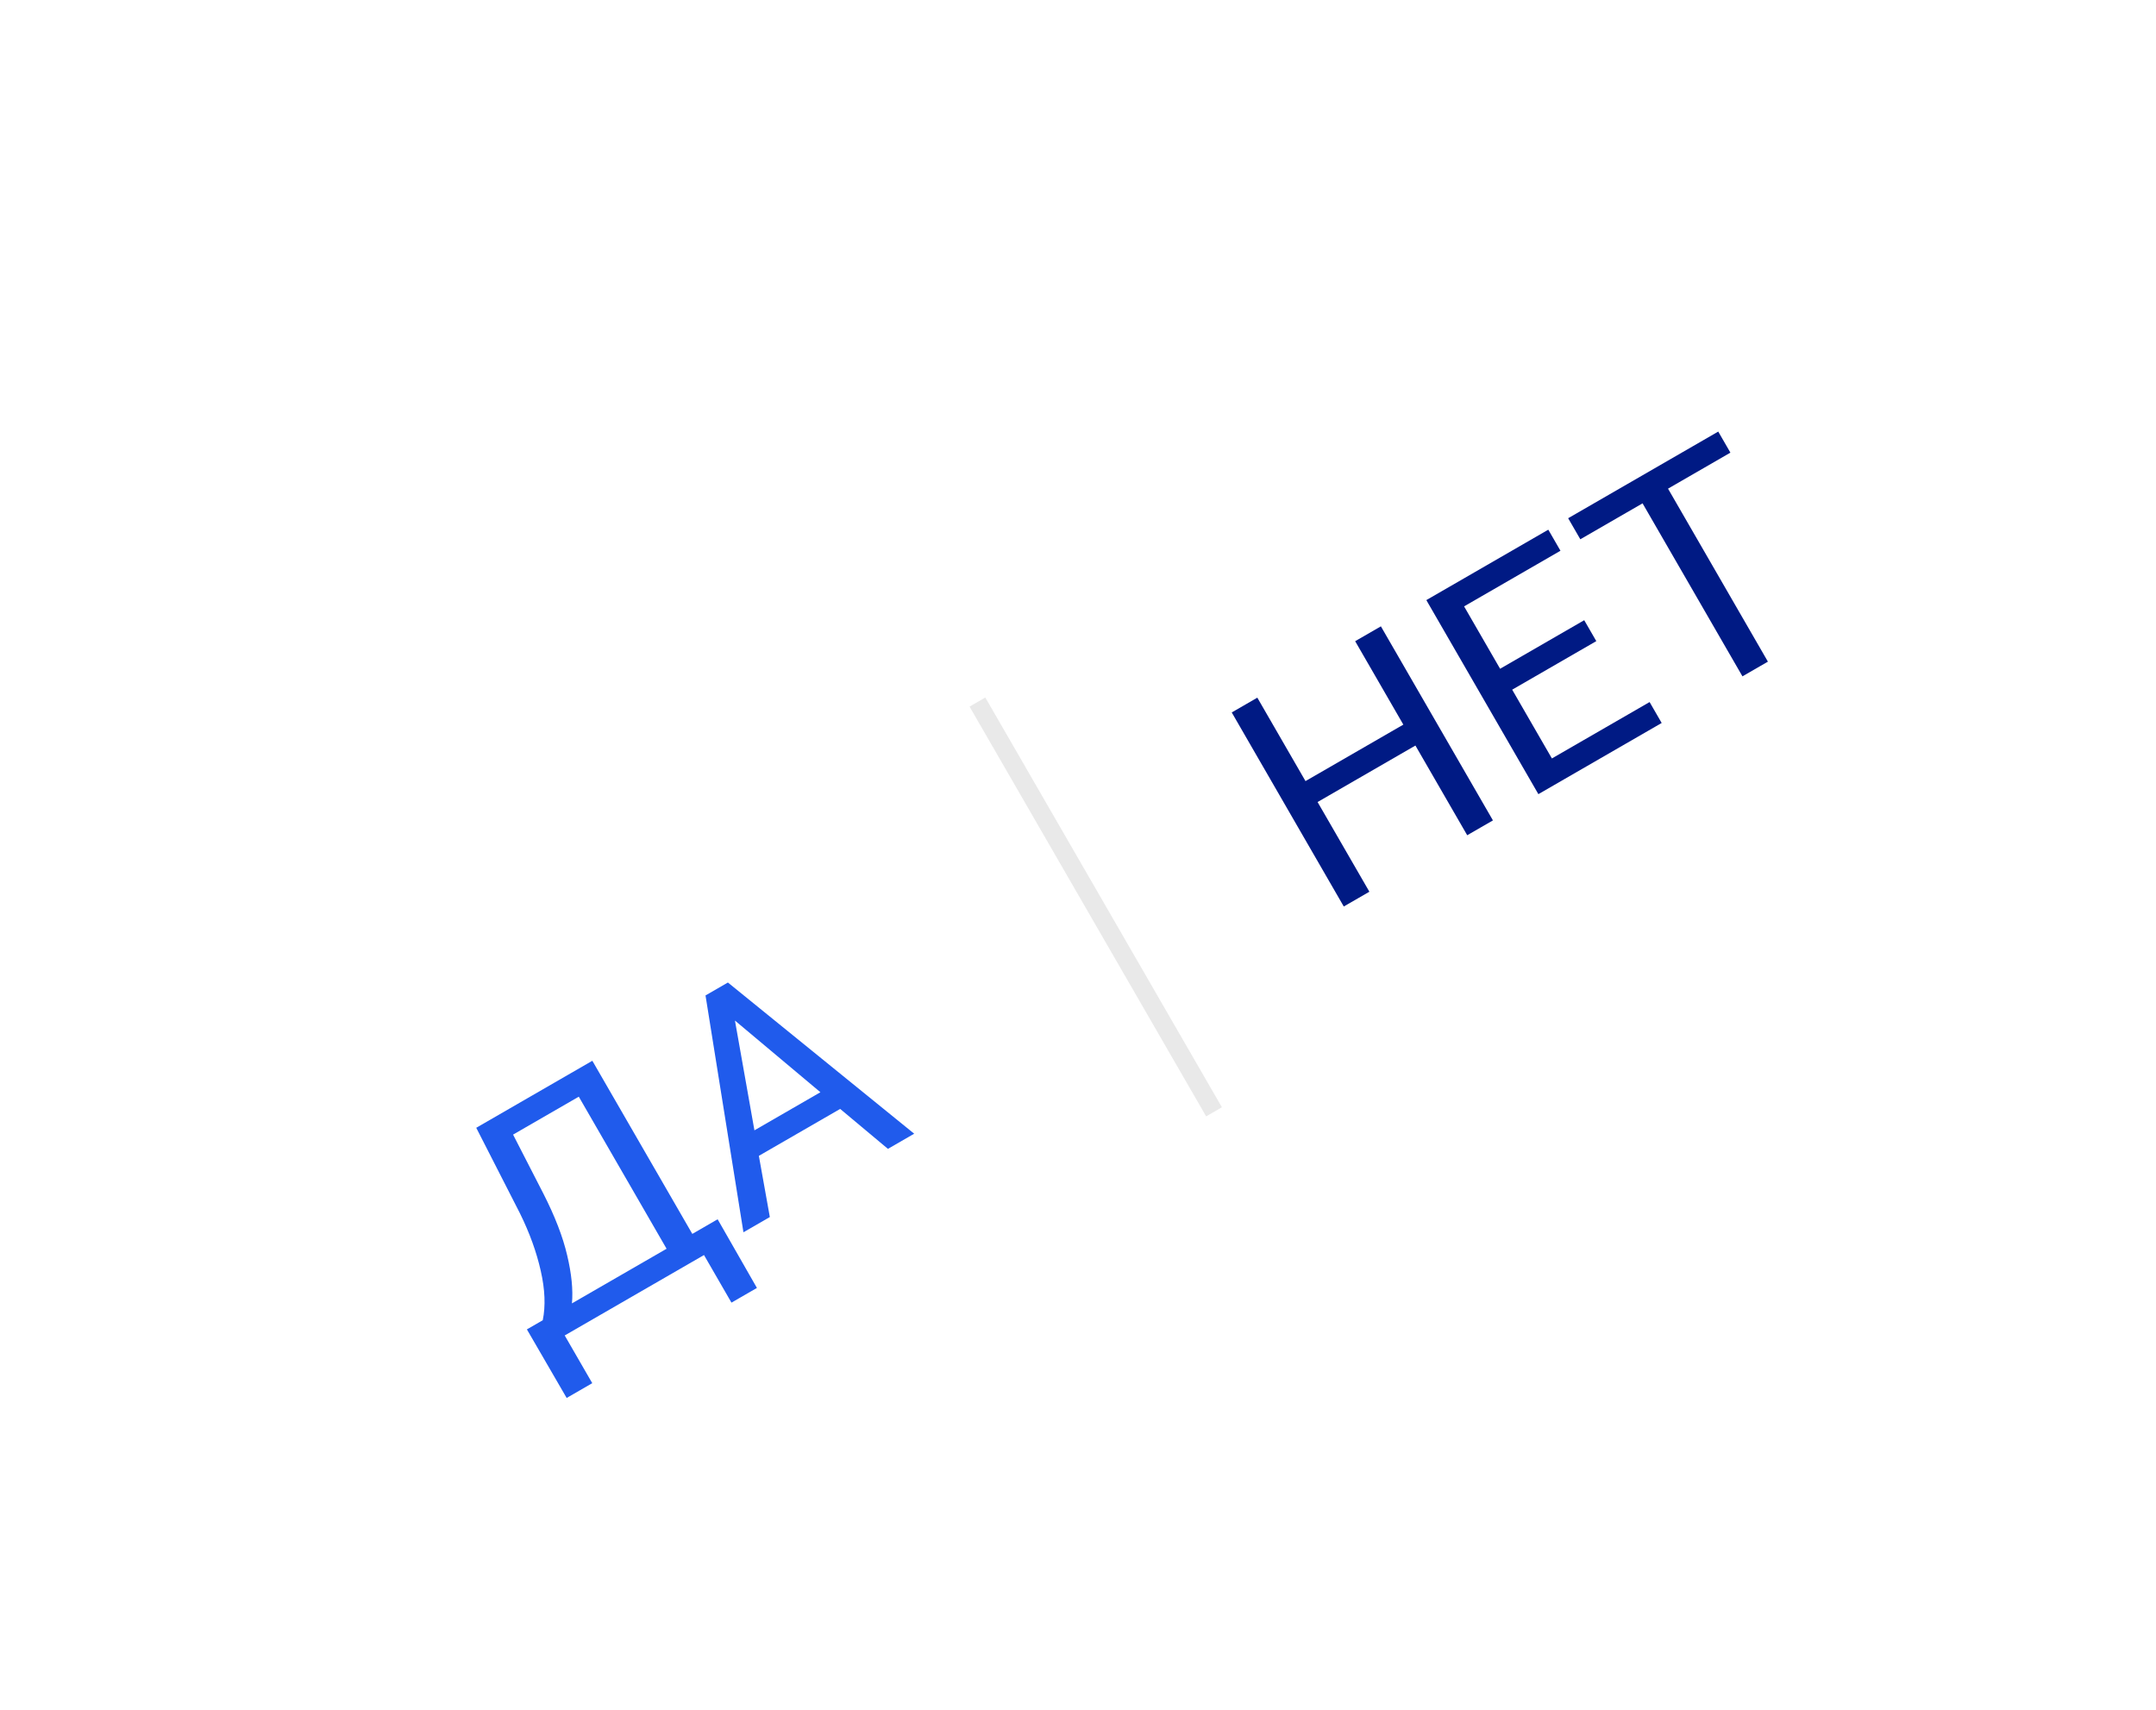 <?xml version="1.0" encoding="UTF-8"?> <svg xmlns="http://www.w3.org/2000/svg" width="237" height="188" viewBox="0 0 237 188" fill="none"> <g filter="url(#filter0_d)"> <rect x="13.985" y="131.14" width="213.836" height="52.014" rx="5.838" transform="rotate(-30 13.985 131.14)" fill="white"></rect> </g> <path d="M69.498 84.187L68.138 84.972L66.672 82.431L59.235 86.725L60.706 89.273L59.339 90.062L57.216 86.401L58.063 85.912C58.218 85.151 58.183 84.273 57.956 83.278C57.732 82.276 57.361 81.25 56.844 80.201L54.512 75.636L60.711 72.057L66.048 81.302L67.4 80.521L69.498 84.187ZM59.621 85.012L64.674 82.094L59.986 73.974L56.478 76L58.087 79.132C58.713 80.359 59.14 81.466 59.368 82.454C59.602 83.439 59.686 84.291 59.621 85.012Z" fill="white"></path> <path d="M74.215 78.076C74.052 77.968 73.834 77.733 73.562 77.371C73.317 78.361 72.77 79.1 71.921 79.591C71.161 80.029 70.414 80.175 69.679 80.031C68.946 79.878 68.389 79.472 68.008 78.813C67.545 78.011 67.49 77.214 67.843 76.422C68.197 75.623 68.927 74.904 70.032 74.266L71.314 73.526L70.964 72.921C70.698 72.461 70.35 72.175 69.919 72.064C69.485 71.948 69 72.044 68.463 72.354C67.994 72.625 67.668 72.971 67.487 73.392C67.307 73.812 67.313 74.191 67.508 74.528L66.184 75.292C65.962 74.908 65.884 74.46 65.949 73.948C66.016 73.428 66.222 72.93 66.566 72.453C66.915 71.973 67.37 71.571 67.93 71.248C68.817 70.736 69.641 70.558 70.401 70.713C71.159 70.864 71.772 71.323 72.24 72.09L74.286 75.634C74.694 76.341 75.109 76.851 75.53 77.165L75.596 77.279L74.215 78.076ZM71.451 78.334C71.864 78.096 72.194 77.763 72.441 77.336C72.687 76.908 72.795 76.476 72.764 76.039L71.852 74.459L70.82 75.055C69.207 75.986 68.673 76.924 69.218 77.868C69.456 78.281 69.78 78.524 70.189 78.597C70.599 78.671 71.019 78.583 71.451 78.334Z" fill="white"></path> <path d="M81.54 63.58L82.857 62.819L87.303 70.52L85.986 71.28L82.744 65.665L82.435 73.33L81.118 74.09L76.673 66.39L77.989 65.63L81.235 71.252L81.54 63.58Z" fill="white"></path> <path d="M91.283 57.955L95.729 65.655L94.405 66.419L90.588 59.808L87.969 61.32L89.477 64.292C90.156 65.665 90.479 66.741 90.447 67.518C90.42 68.293 90.024 68.917 89.26 69.39L88.733 69.694L88.064 68.534L88.424 68.288C88.824 67.994 88.987 67.57 88.915 67.017C88.843 66.465 88.485 65.571 87.841 64.335L86.081 60.958L91.283 57.955Z" fill="white"></path> <path d="M98.379 53.858L99.695 53.098L104.141 60.798L102.824 61.558L99.582 55.943L99.273 63.609L97.957 64.369L93.511 56.669L94.827 55.908L98.073 61.531L98.379 53.858Z" fill="white"></path> <path d="M116.161 53.858L114.844 54.619L112.946 51.331L109.409 53.373L111.307 56.661L109.984 57.425L105.538 49.725L106.862 48.96L108.789 52.298L112.326 50.256L110.399 46.918L111.715 46.158L116.161 53.858Z" fill="white"></path> <path d="M121.559 50.931C120.516 51.534 119.469 51.683 118.42 51.378C117.368 51.068 116.511 50.339 115.848 49.191L115.708 48.949C115.267 48.185 115.019 47.42 114.963 46.655C114.909 45.883 115.046 45.178 115.373 44.54C115.703 43.894 116.174 43.394 116.786 43.041C117.787 42.463 118.755 42.344 119.691 42.683C120.627 43.022 121.449 43.806 122.159 45.034L122.475 45.582L117.259 48.594C117.716 49.342 118.291 49.829 118.985 50.055C119.68 50.274 120.355 50.194 121.01 49.816C121.475 49.547 121.814 49.225 122.027 48.849C122.24 48.473 122.377 48.059 122.438 47.606L123.604 47.768C123.531 49.132 122.85 50.186 121.559 50.931ZM117.41 44.123C116.879 44.43 116.545 44.882 116.409 45.479C116.27 46.071 116.36 46.741 116.677 47.488L120.534 45.261L120.477 45.161C120.052 44.514 119.574 44.101 119.04 43.922C118.504 43.738 117.96 43.805 117.41 44.123Z" fill="white"></path> <path d="M127.817 38.285L125.234 39.776L129.064 46.409L127.747 47.169L123.918 40.536L121.384 41.999L120.768 40.932L127.201 37.217L127.817 38.285Z" fill="white"></path> <path d="M132.788 40.369C132.471 39.798 132.278 39.316 132.207 38.92C132.137 38.524 132.169 38.021 132.305 37.412L132.682 35.913C132.82 35.232 132.74 34.633 132.442 34.116C132.154 33.618 131.799 33.304 131.376 33.175C130.951 33.041 130.489 33.117 129.991 33.405C129.507 33.684 129.192 34.037 129.046 34.463C128.9 34.889 128.951 35.318 129.201 35.75L127.884 36.51C127.45 35.736 127.365 34.959 127.63 34.18C127.897 33.393 128.462 32.751 129.326 32.252C130.222 31.735 131.06 31.574 131.837 31.77C132.617 31.959 133.249 32.473 133.734 33.313C134.213 34.143 134.301 35.184 133.998 36.434L133.666 37.65C133.542 38.235 133.688 38.887 134.104 39.608L132.788 40.369ZM134.033 42.657C133.91 42.444 133.871 42.229 133.917 42.013C133.965 41.789 134.117 41.603 134.373 41.455C134.63 41.307 134.867 41.269 135.084 41.339C135.299 41.405 135.468 41.544 135.592 41.758C135.715 41.971 135.751 42.187 135.701 42.406C135.647 42.621 135.492 42.802 135.236 42.95C134.98 43.098 134.746 43.141 134.533 43.08C134.323 43.012 134.156 42.871 134.033 42.657Z" fill="white"></path> <path d="M83.206 141.589L80.407 143.205L77.387 137.974L62.076 146.814L65.104 152.059L62.291 153.684L57.92 146.146L59.663 145.14C59.984 143.574 59.911 141.767 59.444 139.718C58.982 137.654 58.218 135.542 57.154 133.382L52.352 123.983L65.114 116.615L76.103 135.648L78.887 134.041L83.206 141.589ZM62.872 143.287L73.275 137.281L63.623 120.563L56.4 124.733L59.712 131.182C61.001 133.707 61.881 135.986 62.351 138.02C62.832 140.048 63.005 141.803 62.872 143.287Z" fill="#205BEC"></path> <path d="M92.356 121.908L83.418 127.068L84.625 133.795L81.724 135.47L77.554 109.433L80.015 108.012L100.493 124.634L97.607 126.3L92.356 121.908ZM82.931 124.263L90.184 120.075L80.79 112.195L82.931 124.263Z" fill="#205BEC"></path> <path d="M164.112 90.19L161.284 91.822L155.591 81.961L144.836 88.171L150.53 98.031L147.716 99.656L135.4 78.322L138.213 76.698L143.508 85.87L154.263 79.661L148.967 70.489L151.795 68.856L164.112 90.19Z" fill="#001A84"></path> <path d="M175.474 70.482L166.228 75.82L170.593 83.38L181.333 77.18L182.661 79.48L169.108 87.305L156.791 65.972L170.198 58.231L171.535 60.546L160.941 66.662L164.9 73.52L174.146 68.182L175.474 70.482Z" fill="#001A84"></path> <path d="M190.216 49.761L183.359 53.72L194.339 72.738L191.54 74.354L180.56 55.335L173.718 59.286L172.381 56.971L188.879 47.446L190.216 49.761Z" fill="#001A84"></path> <line x1="107.445" y1="77.181" x2="133.453" y2="122.228" stroke="#E9E9E9" stroke-width="2"></line> <defs> <filter id="filter0_d" x="2.309" y="12.546" width="234.546" height="175.315" filterUnits="userSpaceOnUse" color-interpolation-filters="sRGB"> <feFlood flood-opacity="0" result="BackgroundImageFix"></feFlood> <feColorMatrix in="SourceAlpha" type="matrix" values="0 0 0 0 0 0 0 0 0 0 0 0 0 0 0 0 0 0 127 0"></feColorMatrix> <feOffset></feOffset> <feGaussianBlur stdDeviation="5.838"></feGaussianBlur> <feColorMatrix type="matrix" values="0 0 0 0 0 0 0 0 0 0 0 0 0 0 0 0 0 0 0.15 0"></feColorMatrix> <feBlend mode="normal" in2="BackgroundImageFix" result="effect1_dropShadow"></feBlend> <feBlend mode="normal" in="SourceGraphic" in2="effect1_dropShadow" result="shape"></feBlend> </filter> </defs> </svg> 